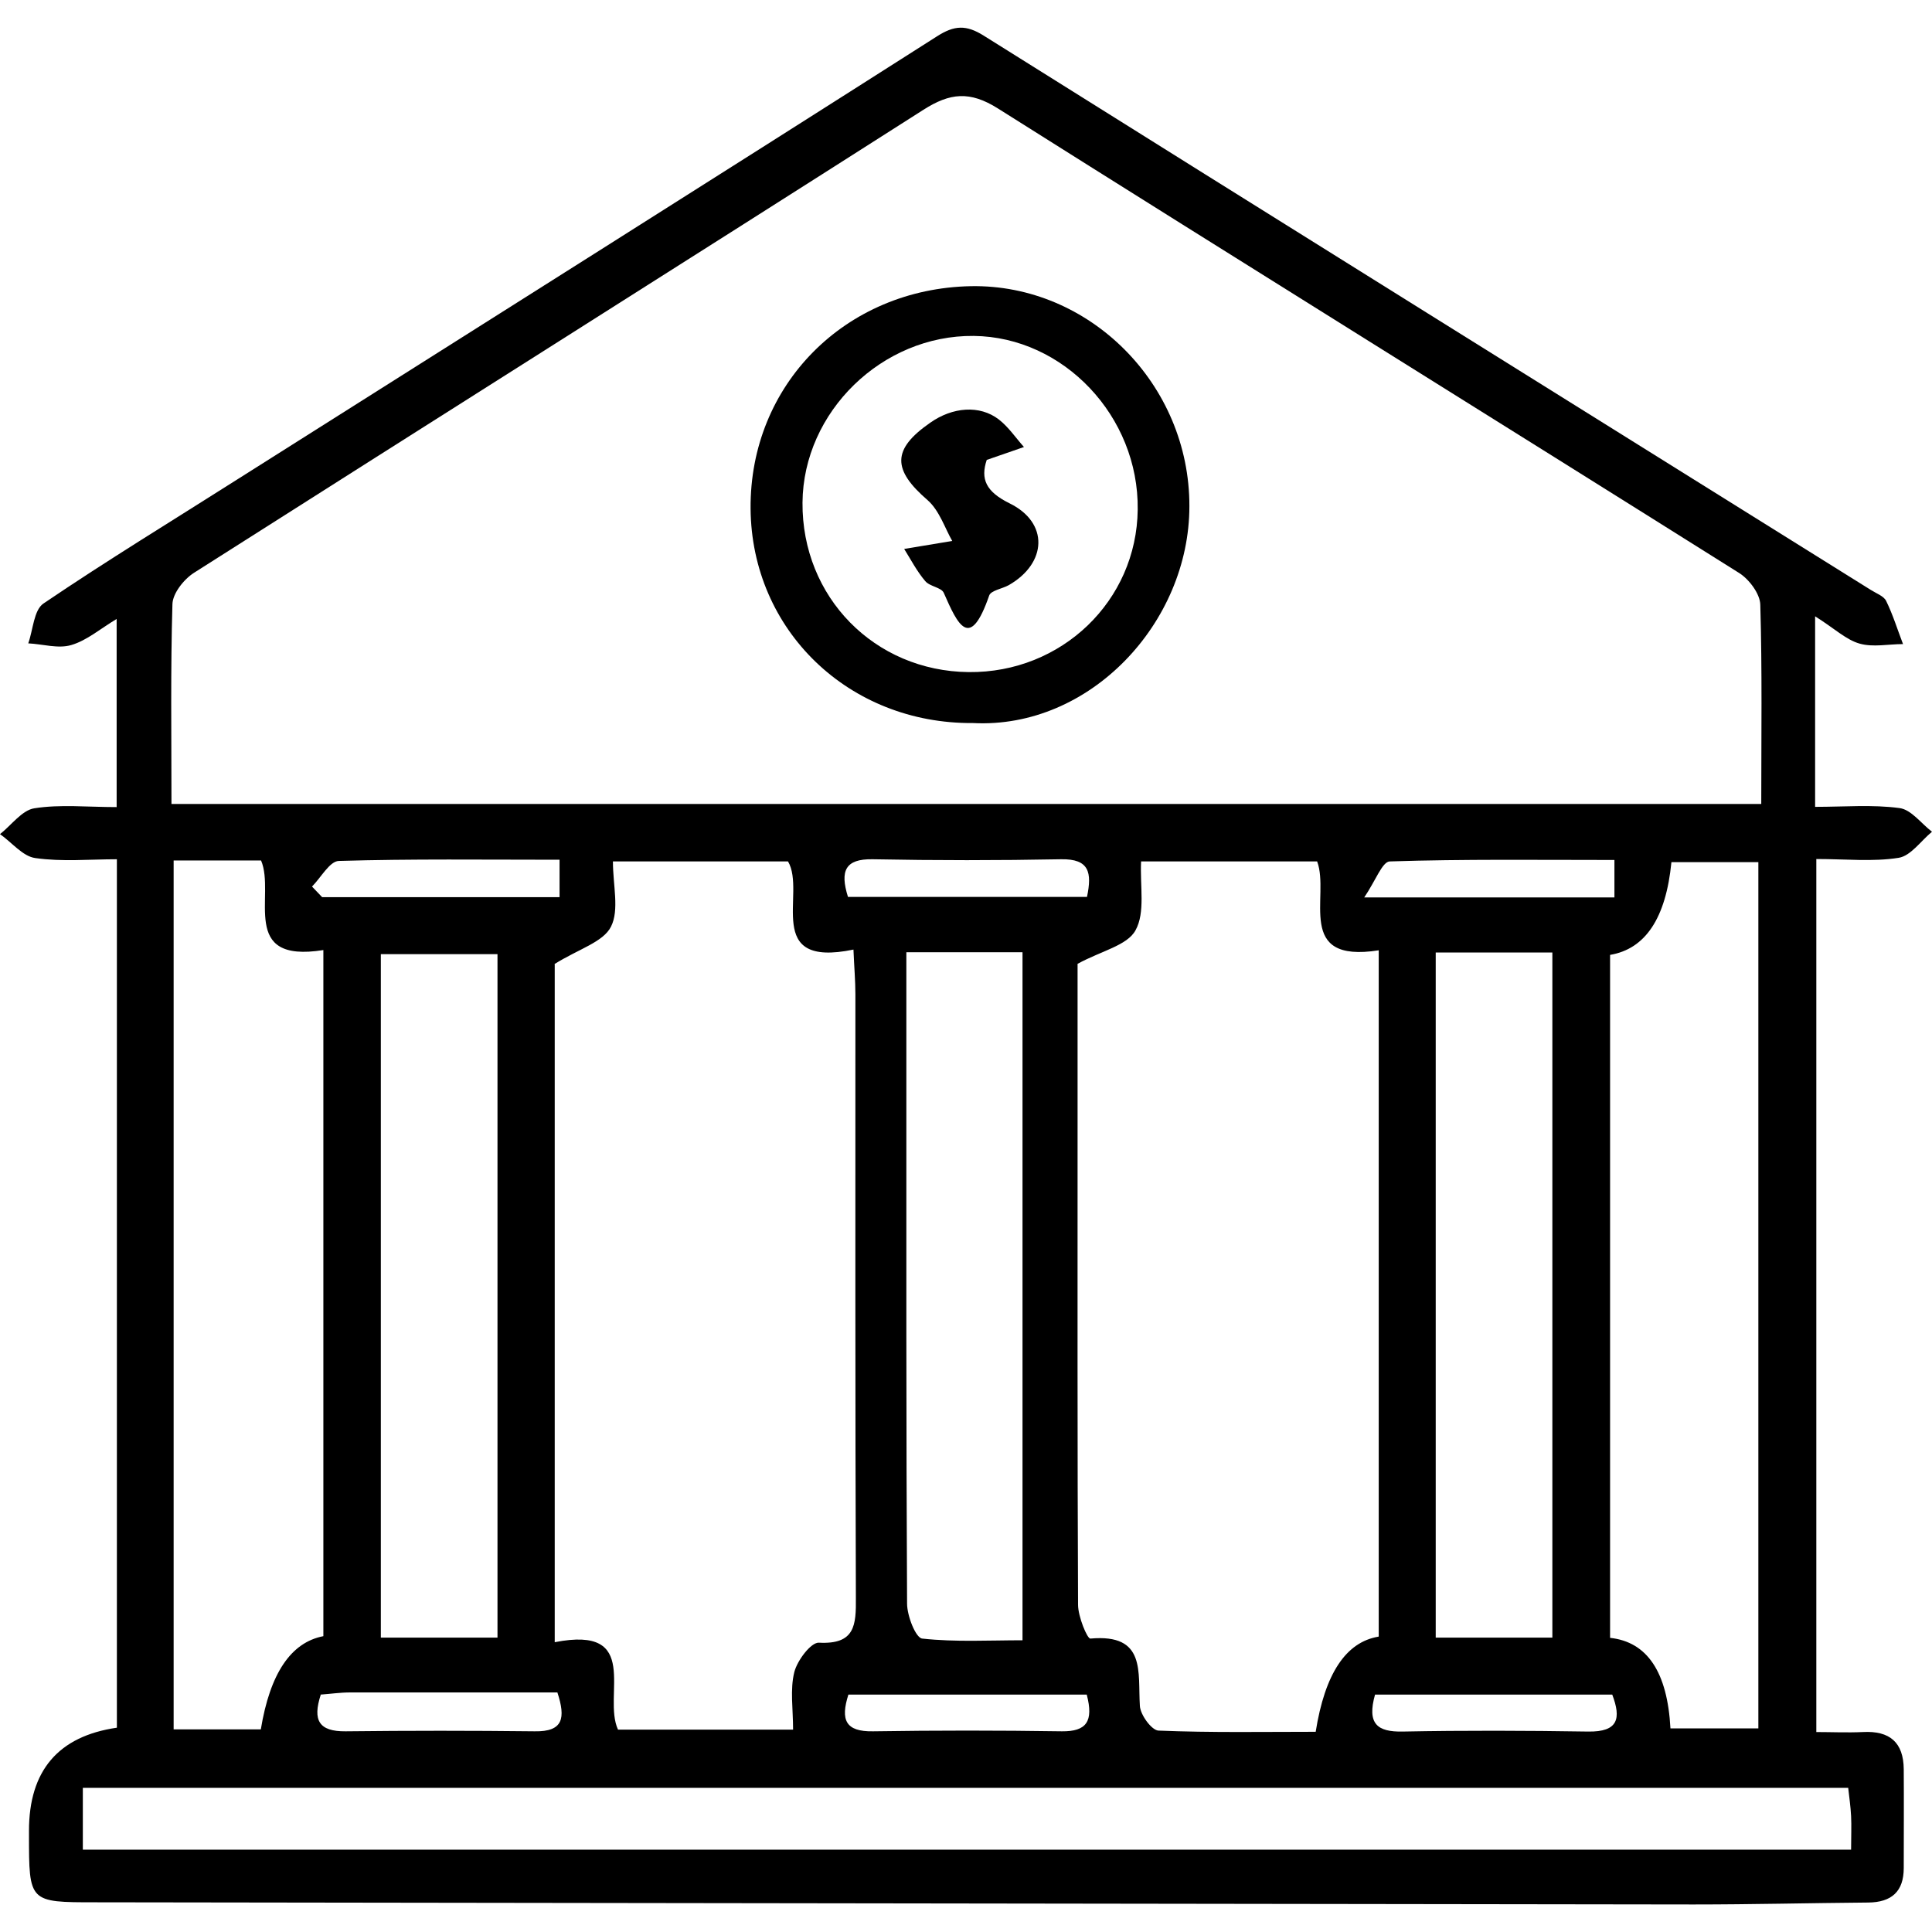 <?xml version="1.0" encoding="UTF-8"?><svg id="_レイヤー_2" xmlns="http://www.w3.org/2000/svg" viewBox="0 0 80 80"><defs><style>.cls-1{fill:none;}</style></defs><g id="_レイヤー_1-2"><rect class="cls-1" width="80" height="80"/><path d="M75.16,25.52v7.89c1.22,0,2.37-.1,3.49.05.49.06.9.64,1.35.98-.46.38-.88,1-1.38,1.08-1.07.17-2.18.05-3.41.05v36.15c.62,0,1.28.03,1.93,0,1.11-.06,1.68.43,1.69,1.54.01,1.36,0,2.73,0,4.09,0,.97-.5,1.42-1.47,1.43-2.41.02-4.82.08-7.23.08-22.06-.03-44.13-.06-66.19-.09-2.74,0-2.74,0-2.74-2.8,0-.05,0-.1,0-.16q0-3.74,3.64-4.27v-35.96c-1.13,0-2.27.11-3.38-.05-.52-.07-.97-.65-1.46-.99.47-.37.91-.99,1.42-1.07,1.07-.17,2.19-.05,3.41-.05v-7.79c-.67.4-1.23.89-1.88,1.08-.54.16-1.18-.04-1.78-.07.2-.56.23-1.38.63-1.65,2.64-1.79,5.37-3.45,8.06-5.16C19.52,13.72,29.17,7.64,38.79,1.51c.73-.47,1.22-.49,1.95-.03,12.23,7.67,24.48,15.3,36.73,22.95.22.14.53.25.63.45.28.57.47,1.19.7,1.79-.6,0-1.24.14-1.8-.02-.56-.16-1.03-.62-1.84-1.13ZM7.09,33.29h65.84c0-2.82.04-5.54-.04-8.25-.01-.45-.46-1.05-.87-1.31-10.23-6.43-20.49-12.8-30.7-19.24-1.16-.73-1.98-.65-3.09.06-10.05,6.41-20.14,12.77-30.2,19.17-.42.27-.88.85-.89,1.3-.08,2.71-.04,5.43-.04,8.27ZM57.09,67.76v-28.41c-3.49.55-2.01-2.24-2.55-3.68h-7.29c-.05,1.03.18,2.11-.23,2.85-.34.63-1.41.85-2.4,1.39,0,2.06,0,4.41,0,6.75,0,6.6-.01,13.19.02,19.79,0,.49.38,1.41.51,1.4,2.32-.21,1.96,1.39,2.05,2.79.02.37.49,1.01.77,1.02,2.18.09,4.37.05,6.51.05q.57-3.6,2.6-3.94ZM22.97,39.93v28.07c3.62-.71,1.97,2.21,2.62,3.62h7.25c0-.86-.13-1.66.05-2.38.12-.48.69-1.24,1.02-1.22,1.5.08,1.54-.73,1.53-1.86-.03-8.33-.02-16.66-.02-24.99,0-.56-.05-1.12-.08-1.85-3.77.78-1.94-2.35-2.71-3.65h-7.25c0,.99.27,2.01-.08,2.7-.32.64-1.33.92-2.34,1.55ZM7.19,35.63v35.98h3.61q.57-3.47,2.59-3.86v-28.41c-3.51.56-1.97-2.28-2.58-3.71h-3.62ZM69.18,71.57h3.63v-35.87h-3.6q-.34,3.47-2.54,3.84v28.28q2.31.25,2.5,3.75ZM3.43,76.59h73.22c0-.56.02-.98,0-1.39-.02-.4-.08-.8-.12-1.17H3.43v2.56ZM20.6,39.51h-4.83v28.3h4.83v-28.3ZM59.45,39.44v28.37h4.83v-28.37h-4.83ZM37.53,39.43c0,1.64,0,3.14,0,4.65,0,7.44-.01,14.88.03,22.32,0,.51.36,1.43.63,1.45,1.37.15,2.77.07,4.15.07v-28.49h-4.8ZM35.11,37.14h9.9c.21-1.01.1-1.58-1.07-1.56-2.6.05-5.21.05-7.81,0-1.14-.02-1.35.49-1.02,1.55ZM44.99,70.17h-9.86c-.33,1.04-.13,1.54,1.02,1.52,2.61-.04,5.21-.04,7.82,0,1.02.01,1.32-.41,1.03-1.52ZM12.92,36.71c.14.15.28.29.42.44h9.83v-1.55c-3.11,0-6.13-.04-9.14.05-.38.01-.74.69-1.11,1.06ZM66.85,35.61c-3.16,0-6.23-.04-9.3.06-.31,0-.59.8-1.06,1.49h10.36v-1.55ZM56.94,70.16c-.35,1.23.1,1.56,1.14,1.54,2.56-.05,5.12-.04,7.68,0,1.26.02,1.37-.55,1-1.53h-9.83ZM13.28,70.18c-.34,1.05-.08,1.52,1.03,1.51,2.61-.03,5.22-.03,7.83,0,1.18.02,1.29-.54.94-1.61-2.85,0-5.71,0-8.58,0-.41,0-.81.06-1.23.09Z"/><path d="M40.29,29.94c-5.14.04-9.17-3.84-9.21-8.88-.04-5.12,3.92-9.11,9.12-9.21,4.91-.09,9.06,4.06,9.05,9.11,0,4.83-4.12,9.23-8.96,8.98ZM40.11,27.83c3.85.04,6.96-2.95,7-6.73.05-3.86-3.07-7.15-6.79-7.19-3.79-.04-7.06,3.14-7.09,6.9-.03,3.91,2.98,6.98,6.88,7.02Z"/><path d="M40.86,19.04c-.27.8-.03,1.32.94,1.8,1.64.8,1.56,2.48-.03,3.39-.27.15-.74.22-.81.43-.8,2.31-1.3,1.21-1.88-.11-.1-.23-.58-.26-.77-.49-.34-.4-.59-.88-.87-1.33.54-.09,1.07-.18,1.99-.33-.3-.52-.53-1.26-1.02-1.69-1.46-1.26-1.48-2.1.1-3.2.93-.66,2.06-.75,2.85-.14.4.31.7.76,1.04,1.14-.48.17-.96.33-1.53.53Z"/></g></svg>
